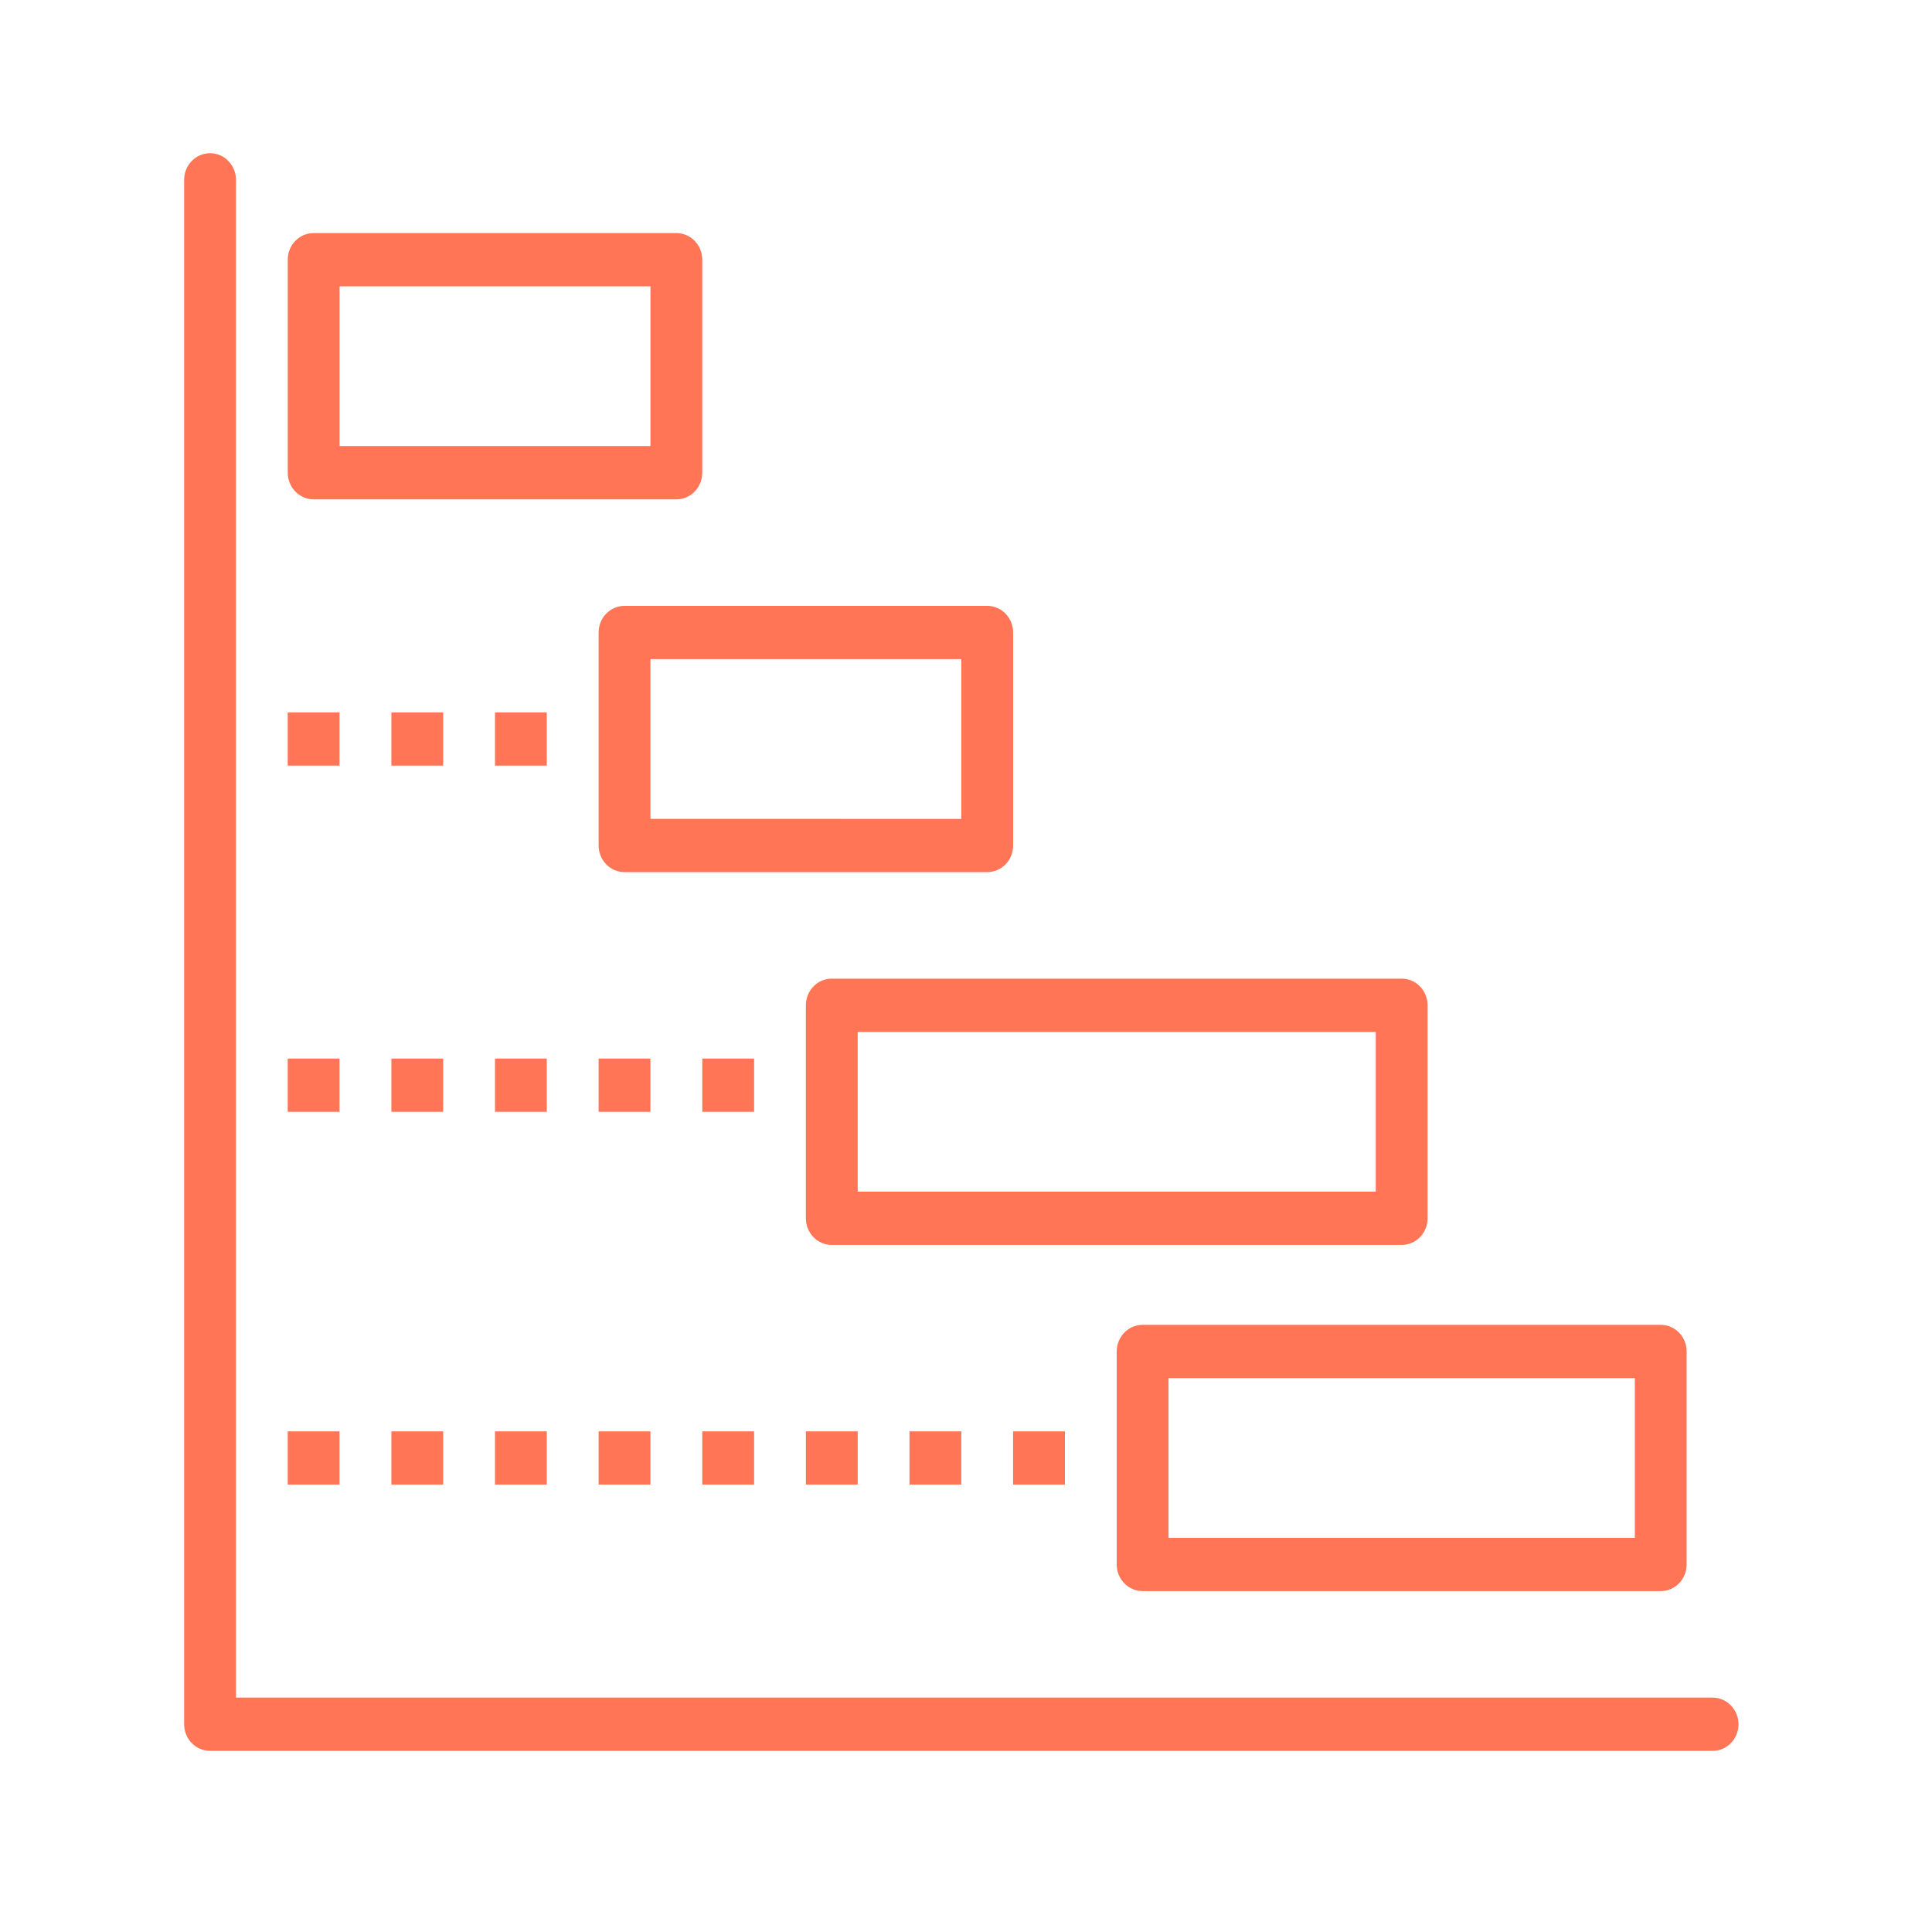 <svg width="64" height="64" viewBox="0 0 64 64" fill="none" xmlns="http://www.w3.org/2000/svg">
<path d="M22.405 7.721H10.391C9.917 7.721 9.532 8.116 9.532 8.603V15.659C9.532 15.893 9.623 16.118 9.784 16.283C9.945 16.449 10.163 16.542 10.391 16.542H22.405C22.632 16.542 22.851 16.449 23.012 16.283C23.173 16.118 23.263 15.893 23.263 15.659V8.603C23.263 8.369 23.173 8.144 23.012 7.979C22.851 7.814 22.632 7.721 22.405 7.721ZM21.547 14.777H11.249V9.485H21.547V14.777Z" fill="#FF7556"/>
<path d="M56.731 56.235H7.816V5.957C7.816 5.47 7.432 5.075 6.958 5.075C6.484 5.075 6.1 5.47 6.1 5.957V57.118C6.1 57.352 6.19 57.576 6.351 57.742C6.512 57.907 6.73 58 6.958 58H56.731C57.205 58 57.589 57.605 57.589 57.118C57.589 56.631 57.205 56.236 56.731 56.236L56.731 56.235Z" fill="#FF7556"/>
<path d="M32.703 20.07H20.689C20.215 20.07 19.83 20.465 19.83 20.952V28.009C19.83 28.242 19.921 28.467 20.082 28.632C20.242 28.798 20.461 28.89 20.689 28.89H32.703C32.93 28.89 33.149 28.798 33.31 28.632C33.471 28.467 33.561 28.242 33.561 28.009V20.952C33.561 20.718 33.471 20.494 33.31 20.328C33.149 20.163 32.93 20.07 32.703 20.07ZM31.845 27.127L21.547 27.126V21.834H31.845V27.127Z" fill="#FF7556"/>
<path d="M46.433 32.419H27.553C27.079 32.419 26.695 32.814 26.695 33.301V40.358C26.695 40.592 26.786 40.816 26.947 40.982C27.108 41.147 27.326 41.24 27.553 41.24H46.433C46.661 41.24 46.879 41.147 47.04 40.982C47.201 40.816 47.291 40.592 47.291 40.358V33.301C47.291 33.068 47.201 32.843 47.04 32.678C46.879 32.512 46.661 32.419 46.433 32.419ZM45.575 39.476H28.412V34.184H45.575V39.476Z" fill="#FF7556"/>
<path d="M36.993 44.769V51.825C36.993 52.06 37.083 52.284 37.244 52.449C37.405 52.615 37.624 52.707 37.851 52.707H55.014C55.242 52.707 55.46 52.615 55.621 52.449C55.782 52.284 55.872 52.06 55.872 51.825V44.769C55.872 44.535 55.782 44.31 55.621 44.145C55.46 43.98 55.242 43.887 55.014 43.887H37.851C37.377 43.887 36.993 44.282 36.993 44.769ZM38.709 45.651H54.156V50.943L38.709 50.943V45.651Z" fill="#FF7556"/>
<path d="M9.531 23.599H11.247V25.363H9.531V23.599Z" fill="#FF7556"/>
<path d="M12.965 23.599H14.681V25.363H12.965V23.599Z" fill="#FF7556"/>
<path d="M16.398 23.599H18.113V25.363H16.398V23.599Z" fill="#FF7556"/>
<path d="M9.531 35.066H11.247V36.83H9.531V35.066Z" fill="#FF7556"/>
<path d="M12.965 35.066H14.681V36.83H12.965V35.066Z" fill="#FF7556"/>
<path d="M16.398 35.066H18.113V36.83H16.398V35.066Z" fill="#FF7556"/>
<path d="M19.83 35.066H21.546V36.83H19.83V35.066Z" fill="#FF7556"/>
<path d="M23.264 35.066H24.98V36.83H23.264V35.066Z" fill="#FF7556"/>
<path d="M9.531 47.416H11.247V49.179H9.531V47.416Z" fill="#FF7556"/>
<path d="M12.965 47.416H14.681V49.179H12.965V47.416Z" fill="#FF7556"/>
<path d="M16.398 47.416H18.113V49.179H16.398V47.416Z" fill="#FF7556"/>
<path d="M19.83 47.416H21.546V49.179H19.83V47.416Z" fill="#FF7556"/>
<path d="M23.264 47.416H24.98V49.179H23.264V47.416Z" fill="#FF7556"/>
<path d="M26.696 47.416H28.412V49.179H26.696V47.416Z" fill="#FF7556"/>
<path d="M30.128 47.416H31.844V49.179H30.128V47.416Z" fill="#FF7556"/>
<path d="M33.56 47.416H35.277V49.179H33.56V47.416Z" fill="#FF7556"/>
</svg>
